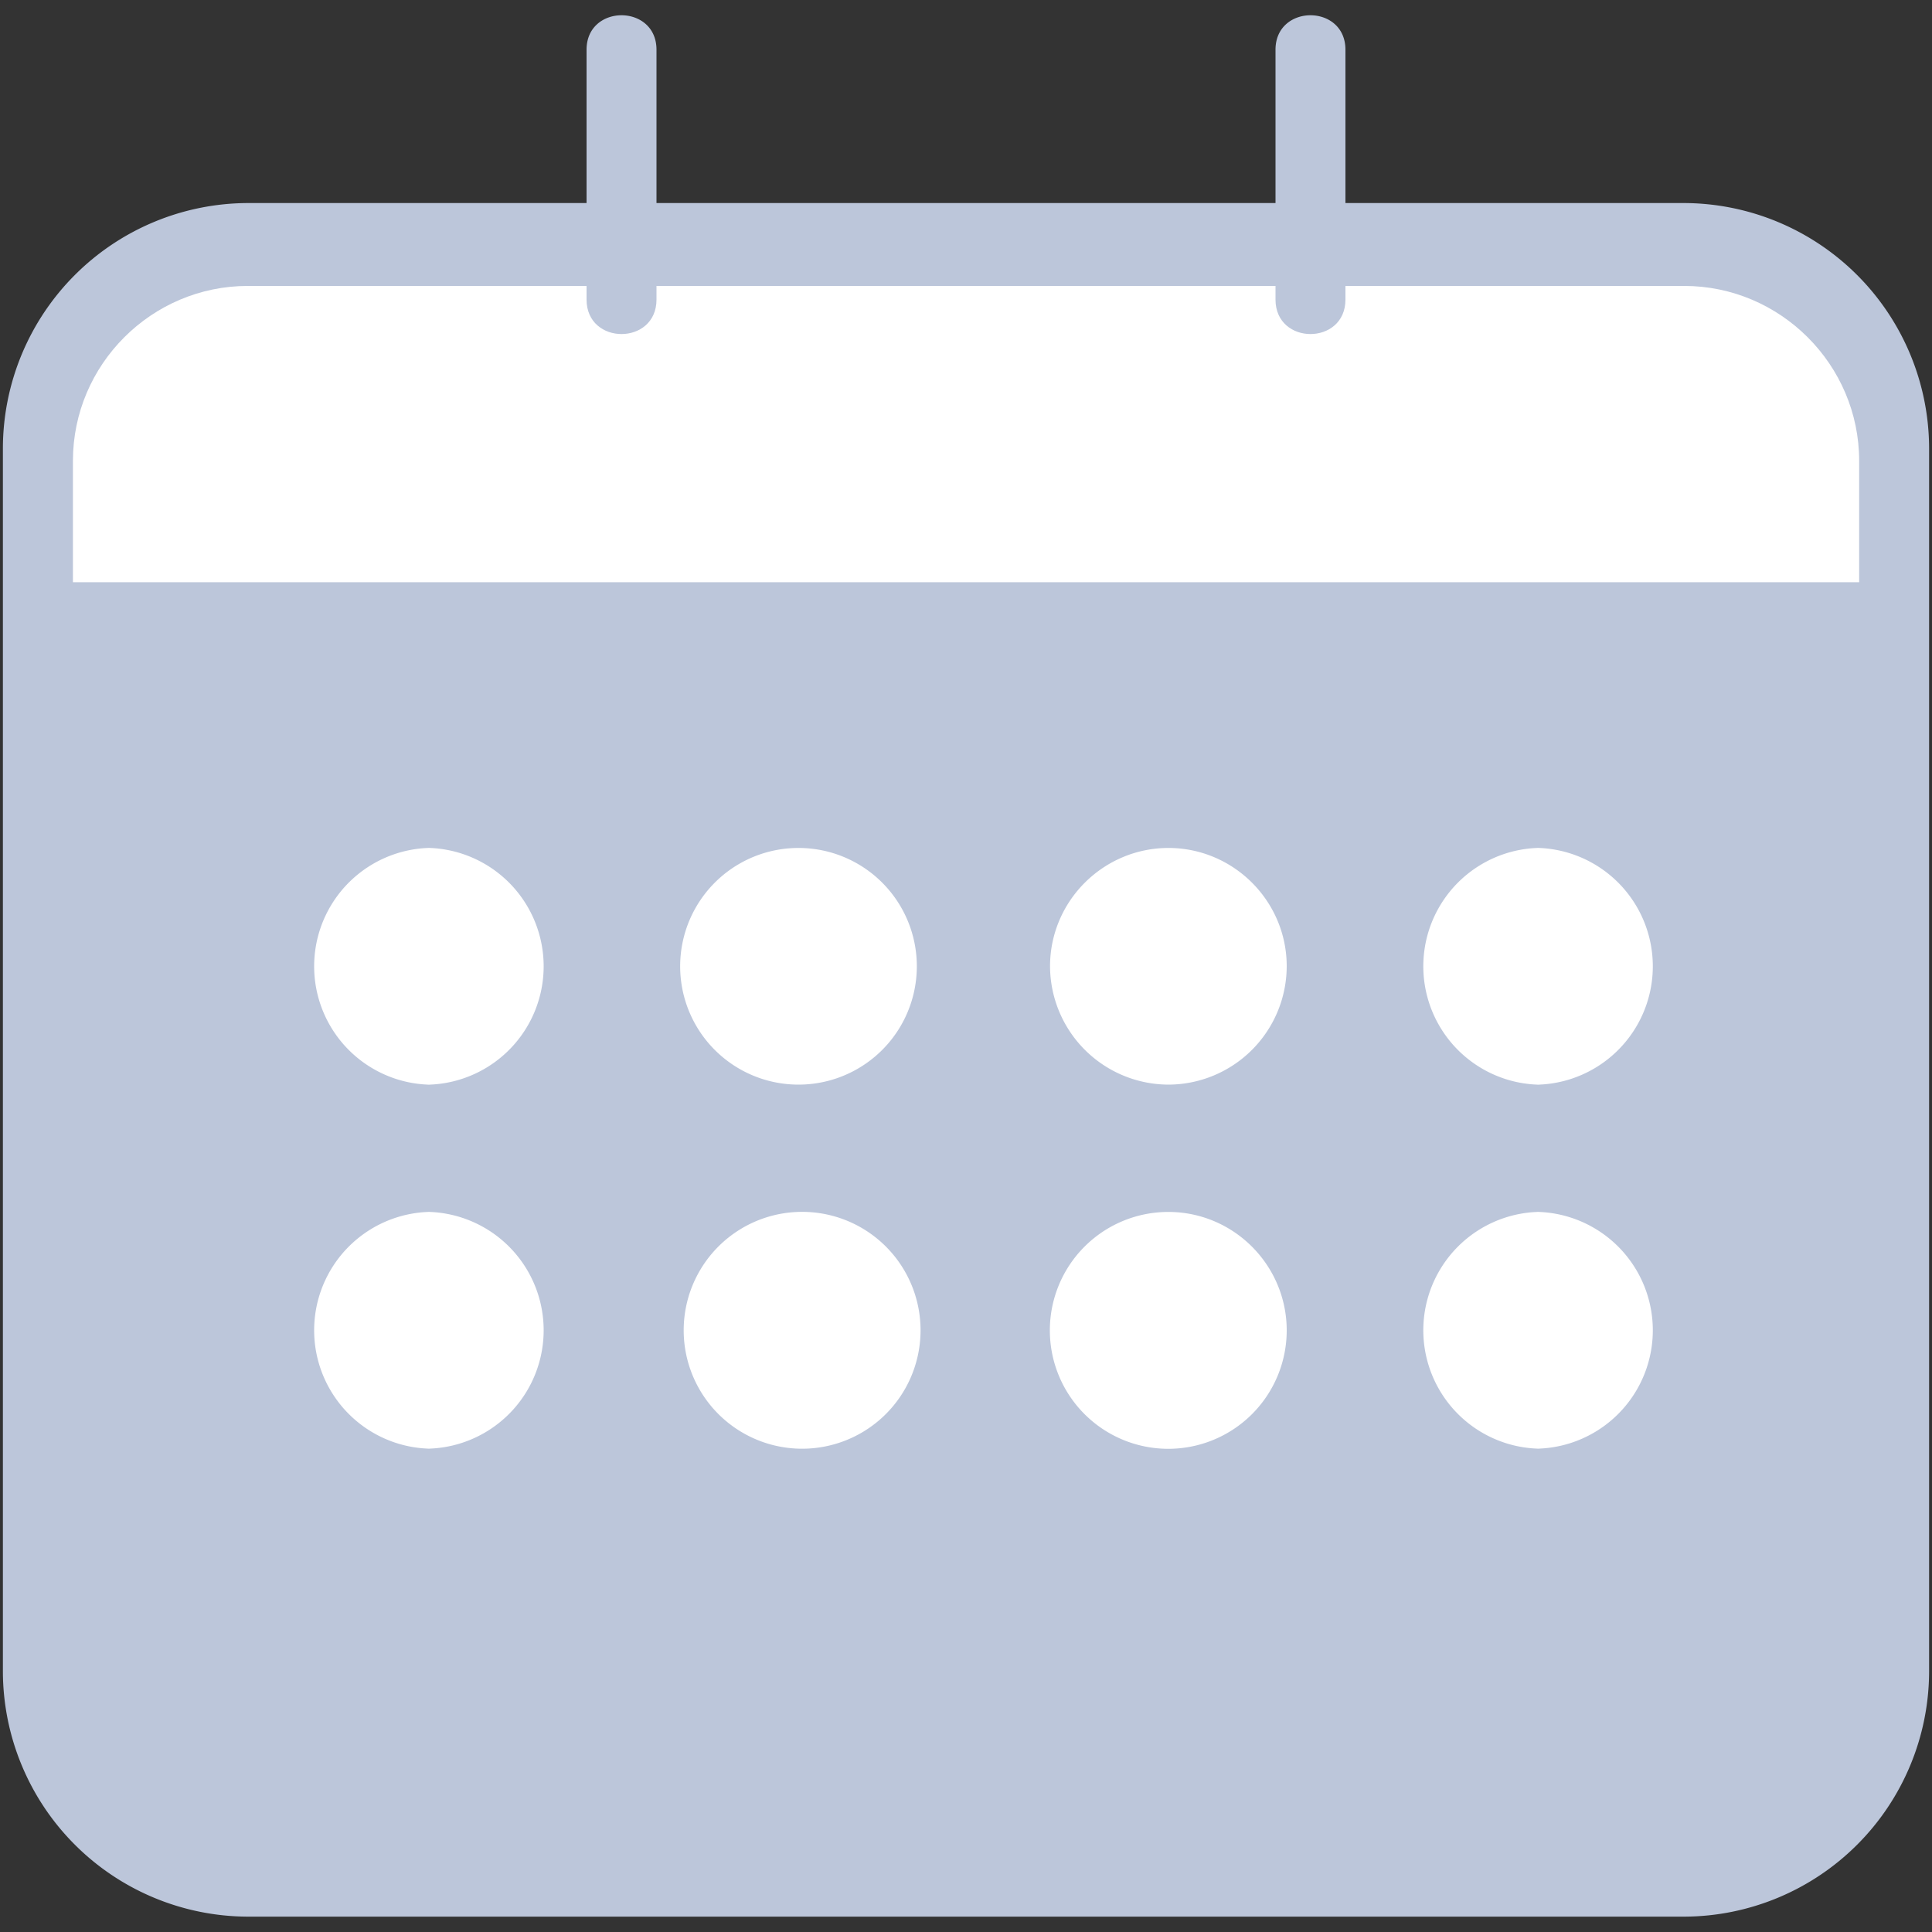 <svg xmlns="http://www.w3.org/2000/svg" width="20" height="20" viewBox="0 0 20 20">
    <rect x="0" y="0" width="20" height="20" fill="#333333" stroke="none"/>
    <g fill="none" fill-rule="nonzero">
        <path fill="#BCC6DA" d="M19.97 17.307a2.543 2.543 0 0 1-2.535 2.534H2.565A2.543 2.543 0 0 1 .03 17.307V4.637a2.543 2.543 0 0 1 2.535-2.535h3.507V.515c0-.476.724-.476.724 0v1.587h6.408V.515c0-.476.724-.476.724 0v1.587h3.507a2.544 2.544 0 0 1 2.535 2.535v12.67z"/>
        <path fill="#BCC6DA" d="M19.246 6.62H.754v10.687c0 .995.816 1.81 1.811 1.81h14.87c.495 0 .95-.204 1.278-.532.328-.328.533-.783.533-1.278V6.62z"/>
        <path fill="#FFF" d="M.754 6.027h18.492V4.771c0-.996-.816-1.811-1.811-1.811h-3.507v.141c0 .476-.724.476-.724 0V2.96H6.796v.141c0 .476-.724.476-.724 0V2.96H2.565c-.995 0-1.81.813-1.81 1.81v1.257z"/>
        <path fill="#FFF" stroke="#FFF" d="M15.922 13.046a.726.726 0 0 1 0 1.45.726.726 0 0 1 0-1.45zM15.922 9.278a.726.726 0 0 1 0 1.45.726.726 0 0 1 0-1.45zM12.096 13.046c.397 0 .724.326.724.726a.726.726 0 1 1-.724-.726zM12.096 9.278c.397 0 .724.326.724.724a.728.728 0 0 1-.724.726.73.73 0 0 1-.726-.726c0-.398.328-.724.726-.724zM8.267 13.046a.726.726 0 1 1-.003 1.45.726.726 0 0 1 .003-1.45zM8.267 9.278a.725.725 0 1 1-.002 1.45.725.725 0 0 1 .002-1.45zM4.44 13.046a.726.726 0 0 1 0 1.45.726.726 0 0 1 0-1.45zM4.44 9.278a.726.726 0 0 1 0 1.45.726.726 0 0 1 0-1.45z"/>
    </g>
</svg>
